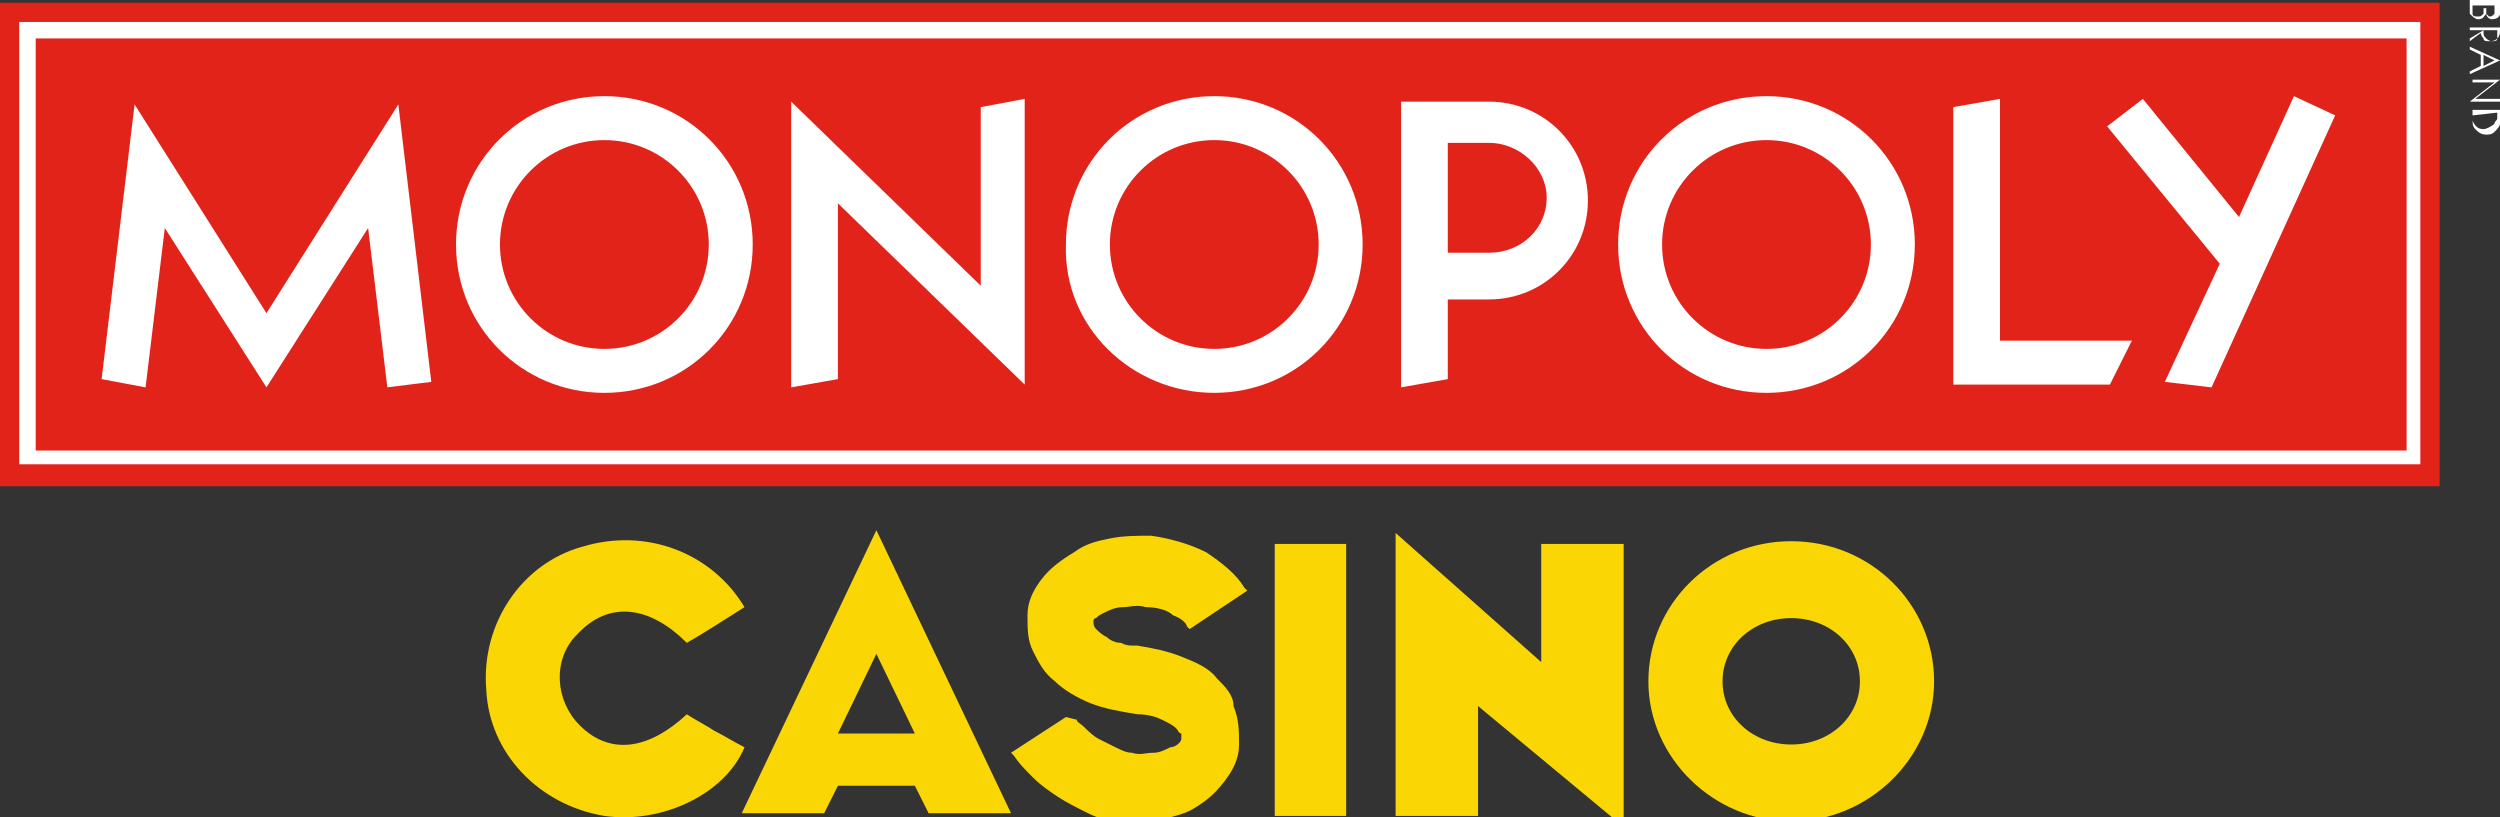 <?xml version="1.0" encoding="UTF-8"?>
<svg xmlns="http://www.w3.org/2000/svg" width="260" height="85" viewBox="0 0 260 85" fill="none">
  <rect x="0" y="0" width="260" height="85" fill="#333333" stroke="none"/>
  <g clip-path="url(#clip0_6188_16060)">
    <path d="M186.288 64.285C190.288 64.285 193.431 67.142 193.431 70.857C193.431 74.571 190.288 77.428 186.288 77.428C182.288 77.428 179.145 74.571 179.145 70.857C179.145 67.142 182.288 64.285 186.288 64.285ZM186.288 56.285C178.003 56.285 171.431 62.856 171.431 70.857C171.431 78.857 178.288 85.428 186.288 85.428C194.288 85.428 201.146 78.857 201.146 70.857C201.146 62.856 194.574 56.285 186.288 56.285ZM126.573 70.571C125.716 69.428 124.288 68.856 122.859 68.285C121.43 67.714 120.002 67.428 118.288 67.142H118.002C117.43 67.142 117.145 67.142 116.573 66.856C116.002 66.856 115.43 66.571 115.145 66.285C114.573 65.999 114.288 65.714 114.002 65.428C113.716 65.142 113.716 64.856 113.716 64.571C113.716 64.571 113.716 64.285 114.002 64.285C114.288 63.999 114.288 63.999 114.859 63.714C115.43 63.428 116.002 63.142 116.859 63.142C117.43 63.142 118.288 62.856 119.145 63.142C120.288 63.142 121.43 63.428 122.002 63.999C122.859 64.285 123.431 64.856 123.431 65.142L123.716 65.428L129.716 61.428L129.431 61.142C128.573 59.714 127.145 58.571 125.431 57.428C123.716 56.571 121.716 55.999 119.716 55.714C118.288 55.714 116.859 55.714 115.43 55.999C114.002 56.285 112.859 56.571 111.716 57.428C110.287 58.285 109.145 59.142 108.287 60.285C107.43 61.428 106.859 62.571 106.859 63.999C106.859 65.428 106.859 66.571 107.43 67.714C108.002 68.856 108.573 69.999 109.716 70.857C110.573 71.714 112.002 72.571 113.43 73.142C114.859 73.714 116.573 73.999 118.288 74.285C119.43 74.285 120.288 74.571 120.859 74.857C121.43 75.142 122.002 75.428 122.288 75.714C122.573 75.999 122.573 76.285 122.859 76.285V76.857C122.859 77.142 122.288 77.714 121.716 77.714C121.145 77.999 120.573 78.285 120.002 78.285C119.145 78.285 118.573 78.571 117.716 78.285C117.145 78.285 116.573 77.999 116.002 77.714L114.288 76.857C113.716 76.571 113.145 75.999 112.859 75.714C112.288 75.142 112.002 75.142 112.002 74.857L110.859 74.571L105.145 78.285L105.43 78.571C106.002 79.428 106.573 79.999 107.43 80.857C108.287 81.714 109.145 82.285 110.002 82.857C110.859 83.428 112.002 84 113.145 84.571C114.288 85.142 115.43 85.428 116.288 85.428H117.716C118.859 85.428 120.002 85.428 121.145 85.142C122.288 84.857 123.431 84.571 124.288 84C125.716 83.142 126.573 82.285 127.431 81.142C128.288 79.999 128.859 78.857 128.859 77.428C128.859 75.999 128.859 74.857 128.288 73.428C128.288 72.285 127.431 71.428 126.573 70.571ZM132.573 56.571H140.002V84.857H132.573V56.571ZM145.145 55.428V84.857H153.717V73.428L168.86 86V56.571H160.288V68.856L145.145 55.428ZM91.144 55.142L77.144 84.571H85.716L87.144 81.714H95.144L96.573 84.571H105.145L91.144 55.142ZM87.144 76.285L91.144 67.999L95.144 76.285H87.144ZM77.43 63.142C75.144 64.571 73.43 65.714 71.43 66.856C67.716 63.142 63.43 62.285 60.001 65.999C57.43 68.571 57.715 72.857 60.287 75.428C63.43 78.571 67.43 77.999 71.43 74.285C72.287 74.857 73.43 75.428 74.287 75.999C75.43 76.571 76.287 77.142 77.43 77.714C75.43 82.571 68.858 85.714 62.858 84.857C56.001 83.714 50.858 78.285 50.572 71.714C50.001 64.856 54.287 58.571 60.573 56.856C67.144 54.856 74.001 57.428 77.43 63.142Z" fill="#FAD605"></path>
    <path d="M0 0.284V50.571H253.717V0.284H0Z" fill="#E2231A"></path>
    <path d="M250.287 3.998V46.856H3.712V3.998H250.287ZM251.715 2.284H1.998V48.285H251.715V2.284Z" fill="white"></path>
    <path d="M17.14 23.714L27.711 40.285L38.283 23.714L40.283 40.285L44.855 39.714L41.426 10.856L27.711 32.571L13.997 10.856L10.568 39.428L15.14 40.285L17.14 23.714ZM87.141 21.142L106.569 39.999V10.285L101.998 11.142V29.714L82.284 10.571V40.285L87.141 39.428V21.142ZM221.714 35.428H207.999V10.285L203.142 11.142V39.999H219.428L221.714 35.428ZM225.142 39.714L230 40.285L242.857 11.999L238.571 9.999L232.857 22.571L222.857 10.285L219.142 13.142L230.857 27.428L225.142 39.714ZM62.855 40.857C71.426 40.857 78.283 33.999 78.283 25.428C78.283 16.856 71.426 9.999 62.855 9.999C54.283 9.999 47.426 16.856 47.426 25.428C47.426 33.999 54.283 40.857 62.855 40.857ZM62.855 14.571C68.855 14.571 73.712 19.428 73.712 25.428C73.712 31.428 68.855 36.285 62.855 36.285C56.855 36.285 51.997 31.428 51.997 25.428C51.997 19.428 56.855 14.571 62.855 14.571ZM126.284 40.857C134.856 40.857 141.713 33.999 141.713 25.428C141.713 16.856 134.856 9.999 126.284 9.999C117.712 9.999 110.855 16.856 110.855 25.428C110.57 33.999 117.712 40.857 126.284 40.857ZM126.284 14.571C132.284 14.571 137.141 19.428 137.141 25.428C137.141 31.428 132.284 36.285 126.284 36.285C120.284 36.285 115.427 31.428 115.427 25.428C115.427 19.428 120.284 14.571 126.284 14.571ZM183.713 40.857C192.285 40.857 199.142 33.999 199.142 25.428C199.142 16.856 192.285 9.999 183.713 9.999C175.142 9.999 168.285 16.856 168.285 25.428C168.285 33.999 175.142 40.857 183.713 40.857ZM183.713 14.571C189.713 14.571 194.571 19.428 194.571 25.428C194.571 31.428 189.713 36.285 183.713 36.285C177.713 36.285 172.856 31.428 172.856 25.428C172.856 19.428 177.713 14.571 183.713 14.571ZM150.57 31.142H154.856C160.57 31.142 165.142 26.571 165.142 20.856C165.142 15.142 160.57 10.571 154.856 10.571H145.713V40.285L150.57 39.428V31.142ZM150.57 14.856H154.856C157.999 14.856 160.856 17.428 160.856 20.571C160.856 23.714 158.284 26.285 154.856 26.285H150.57V14.856ZM260 0.285V1.428C260 1.713 259.714 1.999 259.143 1.999C258.857 1.999 258.571 1.713 258.571 1.428C258.286 1.713 258.286 1.999 257.714 1.999C257.428 1.999 257.143 1.713 256.857 1.428V-0.001H260V0.285ZM258.571 0.856V1.428L258.857 1.713C259.143 1.713 259.143 1.713 259.428 1.428V0.57H258.286V0.856H258.571ZM257.143 0.856V1.428C257.143 1.713 257.428 1.713 257.714 1.713C258 1.713 258 1.713 258.286 1.428V0.57H257.143V0.856ZM256.857 3.142V2.856H260V3.142C260 3.428 260 3.713 259.714 3.999C259.428 4.285 259.143 4.285 258.857 4.285C258.571 4.285 258.286 4.285 258.286 3.999C258.286 3.999 258 3.713 258 3.428L256.857 4.285V3.999L258.286 3.142H256.857ZM258.286 3.142C258.286 3.713 258.286 3.713 258.571 3.999C258.571 3.999 258.857 4.285 259.143 4.285C259.428 4.285 259.714 4.285 259.714 3.999V3.142H258.286ZM256.857 7.713V7.428L258 6.856V5.713L256.857 5.142V4.856L260 6.285L256.857 7.713ZM259.428 6.285L258.286 5.713V6.856L259.428 6.285ZM256.857 10.571L259.428 8.571H257.143V8.285H260L257.428 10.285H260V10.571H256.857ZM260 11.428V12.856C260 13.142 259.714 13.428 259.428 13.713C259.143 13.999 258.857 13.999 258.571 13.999C258 13.999 257.714 13.713 257.428 13.428C257.143 13.142 257.143 12.856 257.143 12.285V11.428H260ZM257.143 11.999V12.571C257.428 13.142 257.714 13.428 258.286 13.428C258.571 13.428 259.143 13.142 259.428 12.856C259.428 12.571 259.714 12.571 259.714 12.285V11.713L257.143 11.999Z" fill="white"></path>
  </g>
  <defs>
    <clipPath id="clip0_6188_16060">
      <rect width="260" height="85" fill="white"></rect>
    </clipPath>
  </defs>
</svg>
